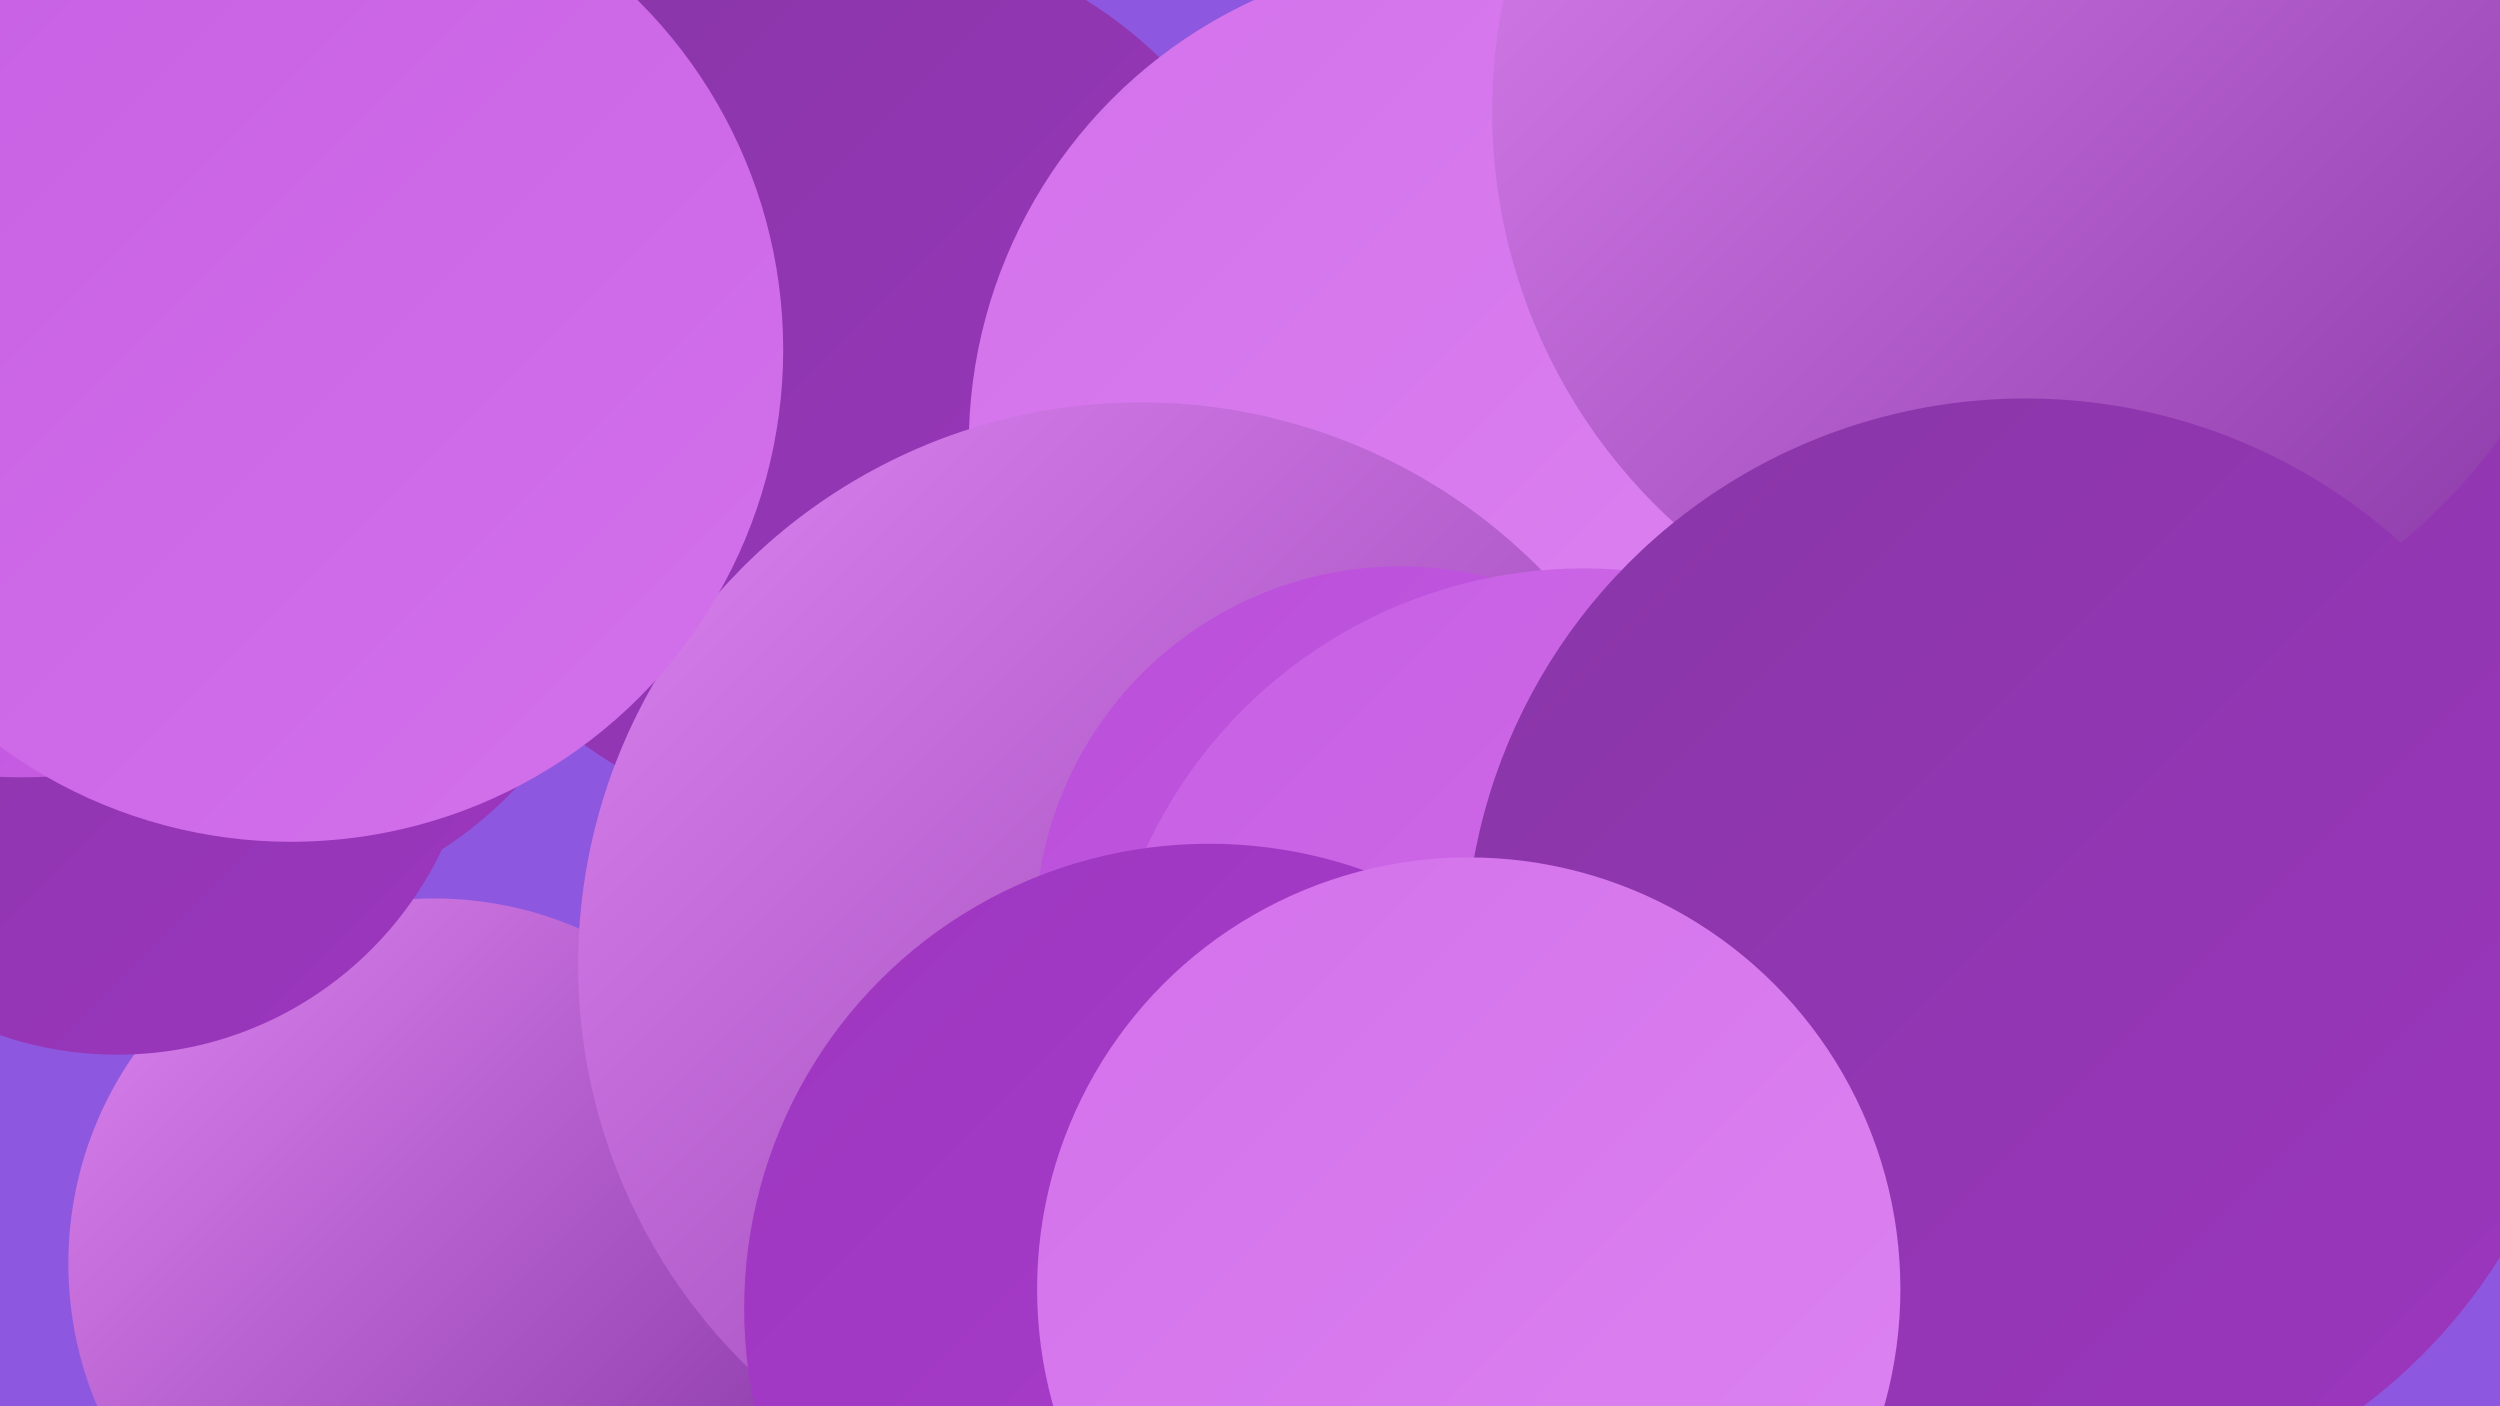 <?xml version="1.0" encoding="UTF-8"?><svg width="1280" height="720" xmlns="http://www.w3.org/2000/svg"><defs><linearGradient id="grad0" x1="0%" y1="0%" x2="100%" y2="100%"><stop offset="0%" style="stop-color:#8836a6;stop-opacity:1" /><stop offset="100%" style="stop-color:#9c36bf;stop-opacity:1" /></linearGradient><linearGradient id="grad1" x1="0%" y1="0%" x2="100%" y2="100%"><stop offset="0%" style="stop-color:#9c36bf;stop-opacity:1" /><stop offset="100%" style="stop-color:#ad3fcf;stop-opacity:1" /></linearGradient><linearGradient id="grad2" x1="0%" y1="0%" x2="100%" y2="100%"><stop offset="0%" style="stop-color:#ad3fcf;stop-opacity:1" /><stop offset="100%" style="stop-color:#ba4eda;stop-opacity:1" /></linearGradient><linearGradient id="grad3" x1="0%" y1="0%" x2="100%" y2="100%"><stop offset="0%" style="stop-color:#ba4eda;stop-opacity:1" /><stop offset="100%" style="stop-color:#c75fe3;stop-opacity:1" /></linearGradient><linearGradient id="grad4" x1="0%" y1="0%" x2="100%" y2="100%"><stop offset="0%" style="stop-color:#c75fe3;stop-opacity:1" /><stop offset="100%" style="stop-color:#d371eb;stop-opacity:1" /></linearGradient><linearGradient id="grad5" x1="0%" y1="0%" x2="100%" y2="100%"><stop offset="0%" style="stop-color:#d371eb;stop-opacity:1" /><stop offset="100%" style="stop-color:#dd84f1;stop-opacity:1" /></linearGradient><linearGradient id="grad6" x1="0%" y1="0%" x2="100%" y2="100%"><stop offset="0%" style="stop-color:#dd84f1;stop-opacity:1" /><stop offset="100%" style="stop-color:#8836a6;stop-opacity:1" /></linearGradient></defs><rect width="1280" height="720" fill="#8e57df" /><circle cx="941" cy="583" r="238" fill="url(#grad4)" /><circle cx="222" cy="647" r="187" fill="url(#grad6)" /><circle cx="867" cy="308" r="186" fill="url(#grad1)" /><circle cx="117" cy="265" r="202" fill="url(#grad0)" /><circle cx="908" cy="582" r="205" fill="url(#grad3)" /><circle cx="60" cy="356" r="184" fill="url(#grad0)" /><circle cx="434" cy="195" r="230" fill="url(#grad0)" /><circle cx="1202" cy="323" r="284" fill="url(#grad0)" /><circle cx="747" cy="228" r="251" fill="url(#grad5)" /><circle cx="584" cy="494" r="288" fill="url(#grad6)" /><circle cx="1074" cy="486" r="210" fill="url(#grad4)" /><circle cx="717" cy="477" r="187" fill="url(#grad3)" /><circle cx="935" cy="590" r="261" fill="url(#grad4)" /><circle cx="811" cy="538" r="247" fill="url(#grad4)" /><circle cx="1049" cy="57" r="285" fill="url(#grad6)" /><circle cx="619" cy="670" r="238" fill="url(#grad1)" /><circle cx="11" cy="136" r="262" fill="url(#grad3)" /><circle cx="1037" cy="491" r="287" fill="url(#grad0)" /><circle cx="752" cy="660" r="221" fill="url(#grad5)" /><circle cx="149" cy="179" r="252" fill="url(#grad4)" /></svg>